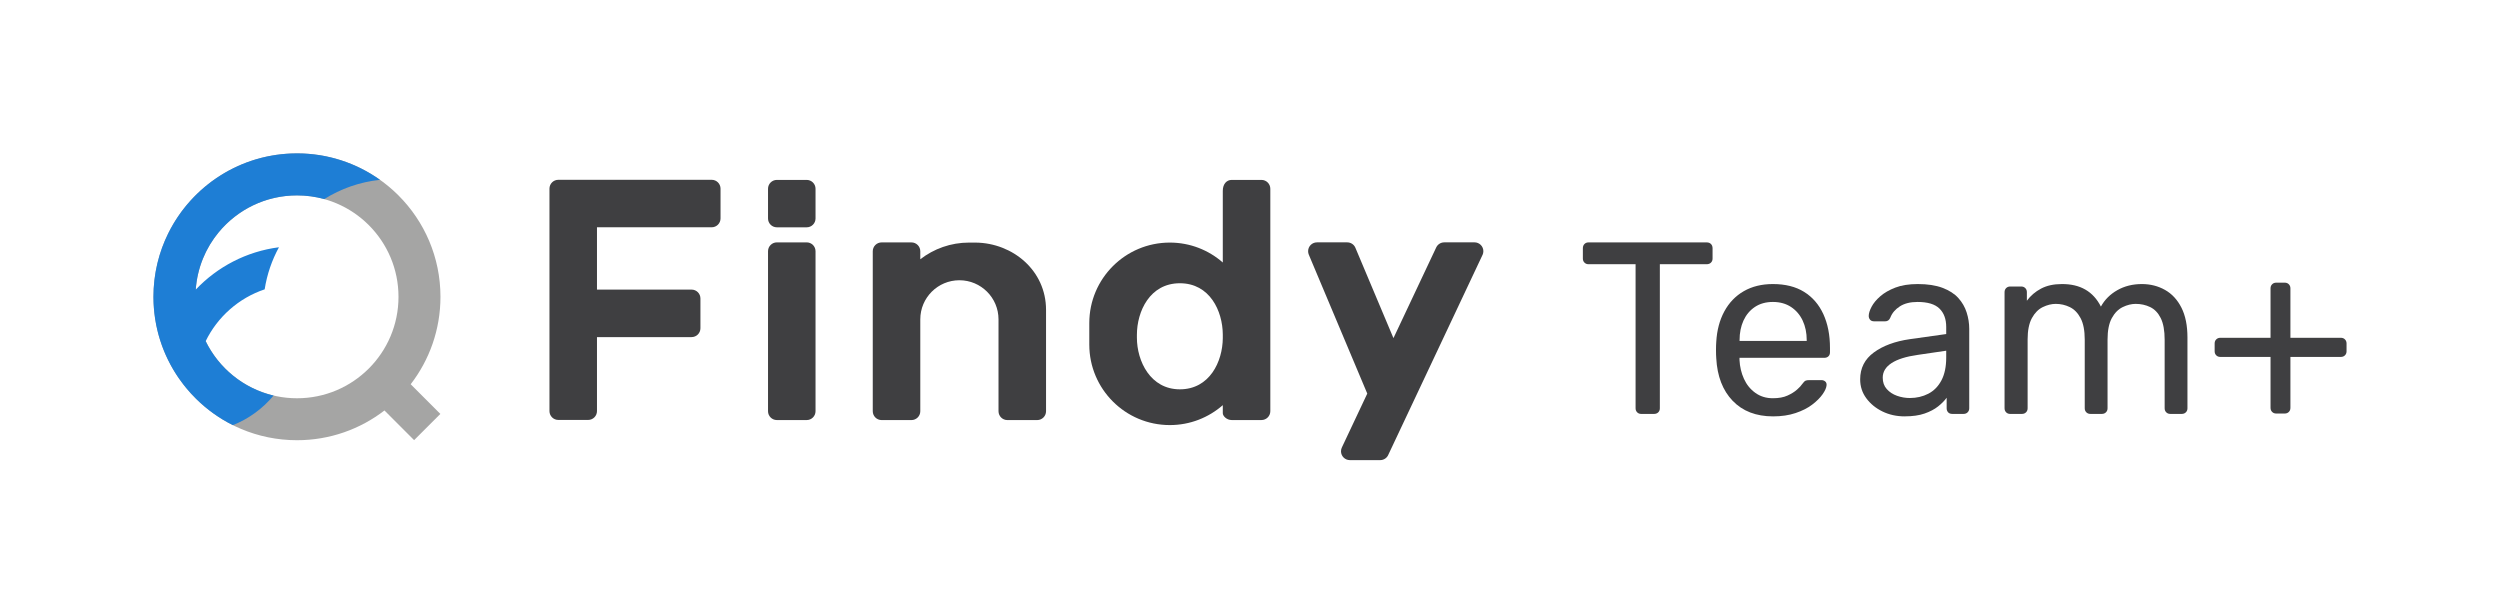 <svg width="163" height="40" viewBox="0 0 163 40" fill="none" xmlns="http://www.w3.org/2000/svg">
<path d="M148.407 26.962C148.301 26.962 148.212 26.928 148.144 26.858C148.074 26.789 148.039 26.701 148.039 26.594V23.271H144.763C144.655 23.271 144.568 23.237 144.499 23.167C144.429 23.098 144.395 23.01 144.395 22.904V22.392C144.395 22.286 144.429 22.197 144.499 22.129C144.568 22.06 144.656 22.024 144.763 22.024H148.039V18.797C148.039 18.691 148.074 18.603 148.144 18.534C148.212 18.465 148.301 18.43 148.407 18.43H148.967C149.073 18.43 149.162 18.464 149.231 18.534C149.299 18.604 149.335 18.691 149.335 18.797V22.024H152.627C152.733 22.024 152.822 22.059 152.891 22.129C152.96 22.198 152.995 22.286 152.995 22.392V22.904C152.995 23.01 152.961 23.098 152.891 23.167C152.821 23.237 152.733 23.271 152.627 23.271H149.335V26.594C149.335 26.701 149.3 26.789 149.231 26.858C149.161 26.928 149.073 26.962 148.967 26.962H148.407Z" fill="#3F3F41"/>
<path d="M131.065 26.988C130.959 26.988 130.87 26.954 130.801 26.884C130.732 26.814 130.697 26.727 130.697 26.621V19.048C130.697 18.941 130.732 18.853 130.801 18.784C130.87 18.715 130.959 18.68 131.065 18.68H131.784C131.891 18.68 131.978 18.714 132.048 18.784C132.118 18.854 132.152 18.941 132.152 19.048V19.607C132.397 19.277 132.706 19.013 133.079 18.816C133.452 18.619 133.899 18.521 134.421 18.521C135.625 18.51 136.477 19 136.979 19.99C137.224 19.542 137.581 19.186 138.05 18.919C138.519 18.653 139.052 18.52 139.649 18.52C140.202 18.52 140.707 18.648 141.159 18.903C141.612 19.158 141.969 19.544 142.23 20.061C142.491 20.578 142.622 21.225 142.622 22.002V26.619C142.622 26.726 142.588 26.814 142.518 26.883C142.448 26.952 142.361 26.987 142.254 26.987H141.503C141.396 26.987 141.308 26.953 141.239 26.883C141.169 26.813 141.135 26.726 141.135 26.619V22.146C141.135 21.55 141.049 21.081 140.88 20.74C140.71 20.4 140.48 20.16 140.193 20.022C139.905 19.883 139.59 19.813 139.25 19.813C138.972 19.813 138.69 19.883 138.402 20.022C138.115 20.16 137.877 20.4 137.691 20.74C137.505 21.081 137.412 21.55 137.412 22.146V26.619C137.412 26.726 137.378 26.814 137.308 26.883C137.238 26.952 137.151 26.987 137.044 26.987H136.293C136.187 26.987 136.098 26.953 136.029 26.883C135.959 26.813 135.925 26.726 135.925 26.619V22.146C135.925 21.55 135.834 21.081 135.653 20.74C135.472 20.4 135.237 20.16 134.949 20.022C134.662 19.883 134.357 19.813 134.039 19.813C133.761 19.813 133.479 19.883 133.191 20.022C132.904 20.16 132.666 20.4 132.48 20.74C132.294 21.081 132.201 21.544 132.201 22.13V26.619C132.201 26.726 132.167 26.814 132.097 26.883C132.027 26.953 131.94 26.987 131.833 26.987H131.066L131.065 26.988Z" fill="#3F3F41"/>
<path d="M124.192 27.148C123.659 27.148 123.174 27.041 122.737 26.828C122.3 26.614 121.948 26.327 121.682 25.965C121.415 25.603 121.283 25.192 121.283 24.735C121.283 24 121.581 23.414 122.178 22.978C122.775 22.541 123.553 22.254 124.512 22.115L126.893 21.78V21.316C126.893 20.805 126.746 20.406 126.453 20.119C126.16 19.831 125.683 19.687 125.022 19.687C124.553 19.687 124.17 19.783 123.871 19.975C123.572 20.166 123.364 20.411 123.248 20.71C123.183 20.871 123.071 20.95 122.912 20.95H122.193C122.076 20.95 121.987 20.915 121.929 20.846C121.871 20.777 121.841 20.694 121.841 20.598C121.841 20.437 121.902 20.24 122.024 20.006C122.147 19.772 122.336 19.542 122.592 19.319C122.847 19.095 123.176 18.906 123.575 18.752C123.974 18.598 124.462 18.52 125.038 18.52C125.677 18.52 126.216 18.603 126.652 18.767C127.089 18.933 127.433 19.154 127.683 19.431C127.933 19.708 128.115 20.023 128.226 20.374C128.338 20.725 128.394 21.082 128.394 21.444V26.619C128.394 26.726 128.359 26.814 128.29 26.883C128.22 26.953 128.132 26.987 128.026 26.987H127.29C127.173 26.987 127.082 26.953 127.018 26.883C126.954 26.813 126.922 26.726 126.922 26.619V25.932C126.784 26.124 126.597 26.313 126.363 26.499C126.128 26.685 125.835 26.84 125.483 26.962C125.132 27.085 124.7 27.146 124.189 27.146L124.192 27.148ZM124.527 25.95C124.964 25.95 125.364 25.857 125.726 25.671C126.089 25.484 126.373 25.194 126.582 24.8C126.79 24.406 126.893 23.91 126.893 23.314V22.866L125.039 23.138C124.282 23.244 123.712 23.424 123.329 23.674C122.945 23.925 122.754 24.24 122.754 24.625C122.754 24.923 122.841 25.171 123.017 25.367C123.193 25.564 123.416 25.711 123.688 25.807C123.96 25.903 124.24 25.951 124.527 25.951V25.95Z" fill="#3F3F41"/>
<path d="M115.608 27.148C114.499 27.148 113.621 26.809 112.97 26.133C112.32 25.457 111.964 24.533 111.9 23.361C111.889 23.223 111.883 23.044 111.883 22.826C111.883 22.607 111.889 22.429 111.9 22.29C111.943 21.534 112.118 20.872 112.427 20.302C112.736 19.732 113.16 19.292 113.698 18.983C114.236 18.675 114.867 18.52 115.591 18.52C116.401 18.52 117.081 18.69 117.629 19.031C118.177 19.372 118.596 19.857 118.884 20.485C119.171 21.113 119.315 21.849 119.315 22.69V22.962C119.315 23.079 119.281 23.171 119.211 23.234C119.141 23.299 119.054 23.33 118.947 23.33H113.416V23.474C113.437 23.91 113.533 24.319 113.704 24.696C113.874 25.074 114.122 25.38 114.447 25.614C114.772 25.849 115.153 25.965 115.59 25.965C115.974 25.965 116.294 25.907 116.549 25.789C116.805 25.673 117.013 25.541 117.172 25.398C117.332 25.254 117.439 25.139 117.492 25.054C117.588 24.926 117.662 24.849 117.716 24.823C117.77 24.797 117.855 24.783 117.972 24.783H118.756C118.851 24.783 118.934 24.812 119.004 24.871C119.073 24.929 119.102 25.012 119.092 25.119C119.081 25.278 118.996 25.473 118.836 25.702C118.676 25.931 118.45 26.157 118.156 26.381C117.863 26.605 117.501 26.788 117.069 26.932C116.638 27.076 116.15 27.148 115.607 27.148H115.608ZM113.418 22.227H117.798V22.179C117.798 21.7 117.71 21.274 117.534 20.901C117.358 20.528 117.105 20.232 116.775 20.014C116.445 19.797 116.05 19.687 115.592 19.687C115.135 19.687 114.742 19.797 114.418 20.014C114.093 20.233 113.845 20.528 113.675 20.901C113.505 21.274 113.42 21.7 113.42 22.179V22.227H113.418Z" fill="#3F3F41"/>
<path d="M107.008 26.988C106.902 26.988 106.813 26.954 106.744 26.884C106.674 26.814 106.64 26.727 106.64 26.62V17.227H103.571C103.464 17.227 103.376 17.192 103.307 17.122C103.237 17.054 103.203 16.965 103.203 16.859V16.188C103.203 16.071 103.237 15.979 103.307 15.909C103.376 15.839 103.464 15.805 103.571 15.805H111.276C111.392 15.805 111.485 15.839 111.555 15.909C111.625 15.979 111.659 16.071 111.659 16.188V16.859C111.659 16.965 111.625 17.054 111.555 17.122C111.485 17.192 111.392 17.227 111.276 17.227H108.222V26.62C108.222 26.727 108.188 26.815 108.118 26.884C108.048 26.954 107.955 26.988 107.839 26.988H107.007H107.008Z" fill="#3F3F41"/>
<path d="M96.139 15.802H94.164C93.933 15.802 93.734 15.937 93.641 16.134L90.853 22.046L88.371 16.153C88.284 15.947 88.079 15.802 87.84 15.802H85.866C85.547 15.802 85.289 16.06 85.289 16.379C85.289 16.458 85.304 16.534 85.333 16.602L89.146 25.662L87.494 29.165C87.455 29.242 87.433 29.33 87.433 29.423C87.433 29.741 87.692 30 88.011 30H89.989C90.234 30 90.443 29.848 90.527 29.632L96.669 16.603C96.699 16.534 96.715 16.458 96.715 16.378C96.715 16.059 96.457 15.801 96.138 15.801L96.139 15.802Z" fill="#3F3F41"/>
<path d="M82.248 11.73H80.304C79.985 11.73 79.726 11.989 79.726 12.439V17.115C78.803 16.306 77.595 15.816 76.272 15.816C73.372 15.816 71.022 18.165 71.022 21.063V22.468C71.022 25.366 73.372 27.715 76.272 27.715C77.595 27.715 78.803 27.224 79.726 26.416V26.941C79.726 27.128 79.985 27.387 80.304 27.387H82.248C82.566 27.387 82.825 27.128 82.825 26.81V12.308C82.825 11.989 82.566 11.73 82.248 11.73ZM76.926 25.384C75.009 25.384 74.126 23.551 74.126 22.018V21.834C74.126 20.3 74.972 18.468 76.926 18.468C78.88 18.468 79.714 20.275 79.726 21.802V22.051C79.714 23.577 78.868 25.384 76.926 25.384Z" fill="#3F3F41"/>
<path d="M63.617 15.816H63.188C61.988 15.816 60.883 16.222 60.003 16.904V16.382C60.003 16.063 59.744 15.805 59.425 15.805H57.482C57.163 15.805 56.904 16.063 56.904 16.382V26.812C56.904 27.131 57.163 27.389 57.482 27.389H59.425C59.744 27.389 60.003 27.131 60.003 26.812V20.821C60.003 19.413 61.145 18.272 62.553 18.272C63.961 18.272 65.103 19.414 65.103 20.821V26.812C65.103 27.131 65.362 27.389 65.681 27.389H67.624C67.943 27.389 68.202 27.131 68.202 26.812V20.204C68.202 17.627 66.022 15.843 63.617 15.817V15.816Z" fill="#3F3F41"/>
<path d="M53.173 12.308V14.244C53.173 14.563 52.915 14.821 52.596 14.821H50.652C50.333 14.821 50.075 14.563 50.075 14.244V12.308C50.075 11.989 50.333 11.73 50.652 11.73H52.596C52.915 11.73 53.173 11.989 53.173 12.308ZM52.596 15.803H50.652C50.333 15.803 50.075 16.062 50.075 16.381V26.811C50.075 27.129 50.333 27.388 50.652 27.388H52.596C52.915 27.388 53.173 27.129 53.173 26.811V16.381C53.173 16.062 52.915 15.803 52.596 15.803Z" fill="#3F3F41"/>
<path d="M46.402 11.723H36.402C36.083 11.723 35.825 11.981 35.825 12.3V26.803C35.825 27.122 36.083 27.38 36.402 27.38H38.346C38.665 27.38 38.923 27.122 38.923 26.803V21.979H45.091C45.41 21.979 45.668 21.721 45.668 21.402V19.459C45.668 19.14 45.41 18.882 45.091 18.882H38.923V14.819H46.402C46.721 14.819 46.979 14.561 46.979 14.242V12.3C46.979 11.981 46.721 11.723 46.402 11.723Z" fill="#3F3F41"/>
<path d="M28.718 19.351C28.718 14.187 24.529 10 19.362 10C14.195 10 10.006 14.187 10.006 19.351C10.006 24.516 14.195 28.702 19.362 28.702C21.51 28.702 23.488 27.978 25.067 26.762L27 28.697L28.711 26.988L26.777 25.053C27.994 23.475 28.718 21.498 28.718 19.351ZM12.746 19.353C12.746 15.7 15.709 12.739 19.364 12.739C23.019 12.739 25.982 15.7 25.982 19.353C25.982 21.179 25.242 22.832 24.045 24.029H24.044C22.846 25.227 21.192 25.967 19.365 25.967C15.71 25.967 12.747 23.005 12.747 19.352L12.746 19.353Z" fill="#A5A5A4"/>
<path d="M19.361 10.001C15.688 10.001 12.511 12.117 10.979 15.195C10.355 16.447 10.004 17.859 10.004 19.352C10.004 21.33 10.619 23.166 11.668 24.676C11.668 24.676 11.67 24.678 11.671 24.679C11.765 24.817 11.864 24.951 11.967 25.082C11.967 25.082 11.968 25.084 11.969 25.084C12.019 25.149 12.07 25.213 12.122 25.276C12.124 25.279 12.127 25.282 12.13 25.285C12.232 25.409 12.338 25.531 12.446 25.65C12.452 25.656 12.457 25.663 12.464 25.67C12.57 25.785 12.678 25.898 12.791 26.008C12.795 26.012 12.799 26.017 12.803 26.021C13.499 26.704 14.3 27.279 15.181 27.72C16.222 27.307 17.133 26.637 17.836 25.791C15.885 25.33 14.267 24.006 13.409 22.245C14.18 20.662 15.566 19.431 17.256 18.865C17.409 17.884 17.73 16.96 18.188 16.121C16.061 16.395 14.165 17.403 12.762 18.883C12.862 17.462 13.41 16.166 14.268 15.133C15.482 13.671 17.313 12.74 19.363 12.74C19.979 12.74 20.575 12.824 21.141 12.981C22.215 12.306 23.451 11.864 24.776 11.725C23.248 10.639 21.379 10 19.361 10V10.001Z" fill="#1E7ED5"/>
</svg>
